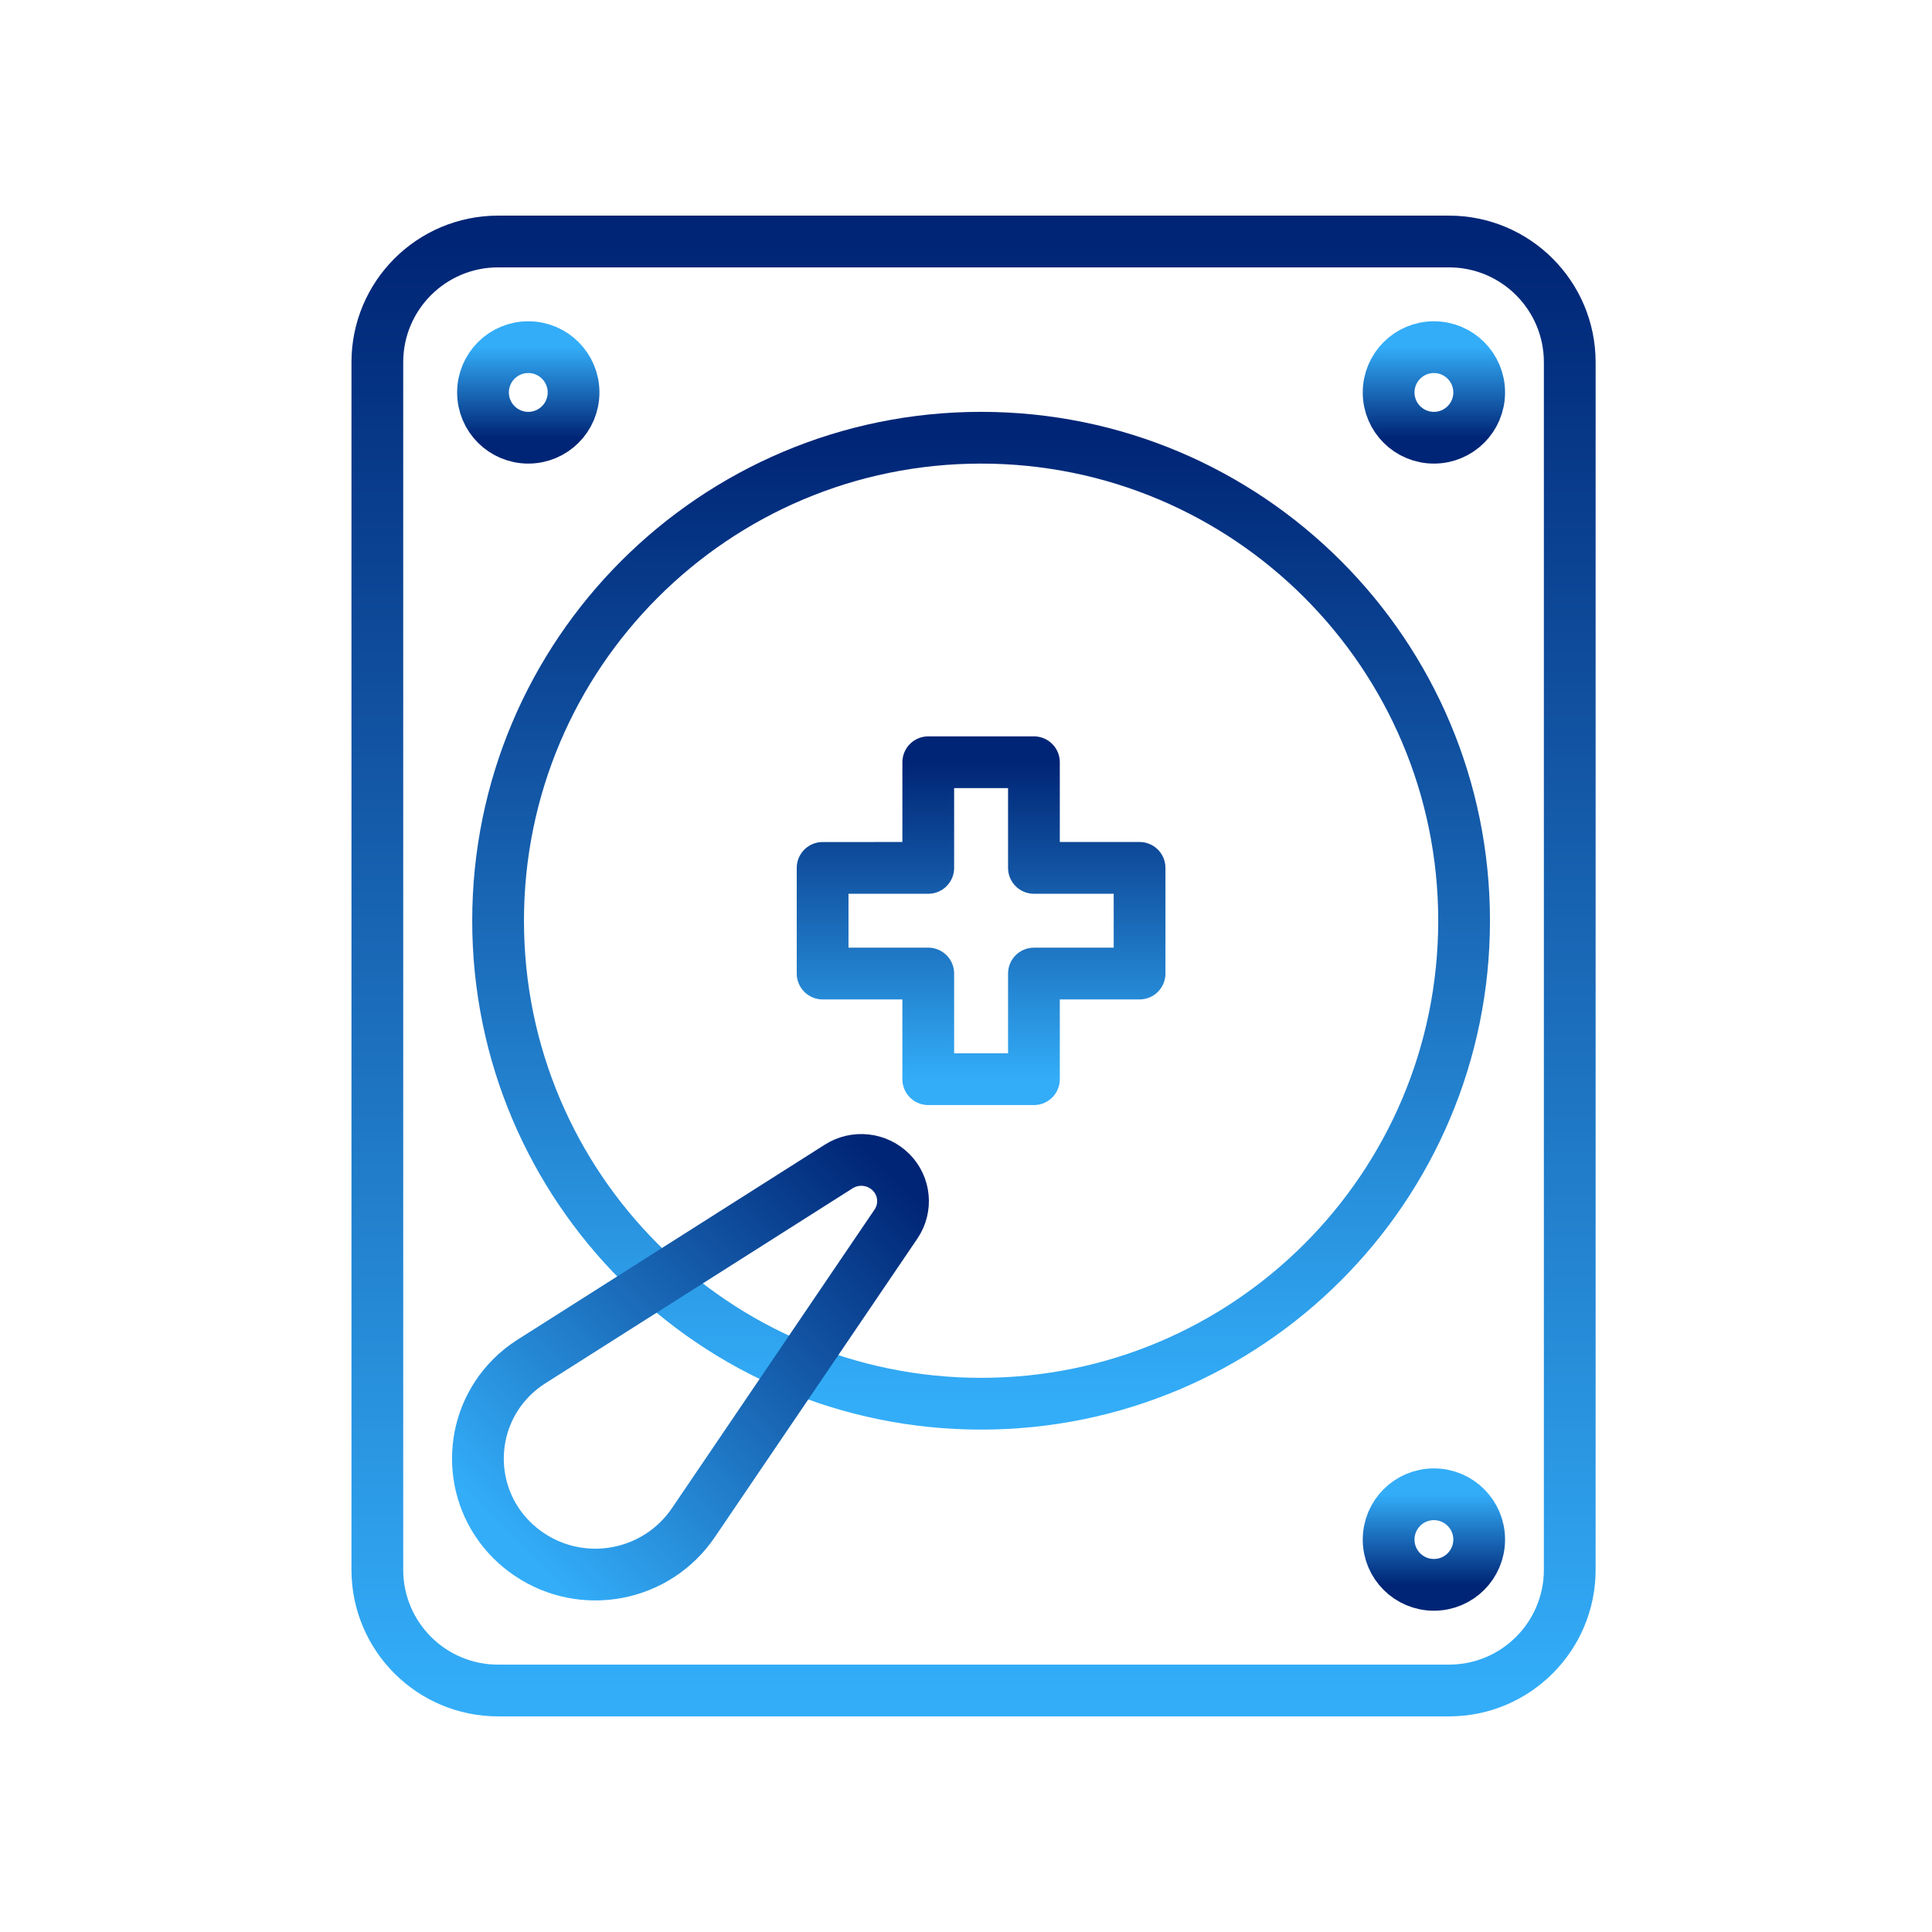 <svg xmlns="http://www.w3.org/2000/svg" width="112" height="112" viewBox="0 0 112 112" fill="none"><path d="M84 14H28.875C25.009 14 21.875 17.134 21.875 21V91C21.875 94.866 25.009 98 28.875 98H84C87.866 98 91 94.866 91 91V21C91 17.134 87.866 14 84 14Z" stroke="url(#paint0_linear_71_507)" stroke-width="3"></path><path d="M56.875 81.375C72.339 81.375 84.875 68.839 84.875 53.375C84.875 37.911 72.339 25.375 56.875 25.375C41.411 25.375 28.875 37.911 28.875 53.375C28.875 68.839 41.411 81.375 56.875 81.375Z" stroke="url(#paint1_linear_71_507)" stroke-width="3"></path><path d="M30.625 20.125C32.075 20.125 33.25 21.3 33.25 22.75C33.25 24.2 32.075 25.375 30.625 25.375C29.175 25.375 28 24.2 28 22.75C28 21.3 29.175 20.125 30.625 20.125Z" stroke="url(#paint2_linear_71_507)" stroke-width="3"></path><path d="M83.125 20.125C84.575 20.125 85.75 21.3 85.75 22.75C85.75 24.2 84.575 25.375 83.125 25.375C81.675 25.375 80.5 24.2 80.5 22.75C80.5 21.3 81.675 20.125 83.125 20.125Z" stroke="url(#paint3_linear_71_507)" stroke-width="3"></path><path d="M83.125 86.625C84.575 86.625 85.75 87.8 85.75 89.25C85.75 90.7 84.575 91.875 83.125 91.875C81.675 91.875 80.5 90.7 80.5 89.25C80.5 87.8 81.675 86.625 83.125 86.625Z" stroke="url(#paint4_linear_71_507)" stroke-width="3"></path><path fill-rule="evenodd" clip-rule="evenodd" d="M51.656 67.957C52.459 68.76 52.579 70.019 51.941 70.959L40.2 88.265C38.07 91.406 33.797 92.224 30.657 90.094C30.297 89.85 29.962 89.573 29.655 89.266C27.055 86.666 27.055 82.449 29.655 79.849C30.001 79.503 30.384 79.197 30.796 78.935L48.622 67.622C49.587 67.01 50.848 67.149 51.656 67.957Z" stroke="url(#paint5_linear_71_507)" stroke-width="3"></path><path fill-rule="evenodd" clip-rule="evenodd" d="M59.938 50.312H66.062V56.438H59.938V62.562H53.812V56.437L47.688 56.438V50.313L53.812 50.312V44.188H59.938V50.312Z" stroke="url(#paint6_linear_71_507)" stroke-width="3" stroke-linejoin="round"></path><defs><linearGradient id="paint0_linear_71_507" x1="56.438" y1="14" x2="56.438" y2="98" gradientUnits="userSpaceOnUse"><stop stop-color="#002576"></stop><stop offset="1" stop-color="#33ADF8"></stop></linearGradient><linearGradient id="paint1_linear_71_507" x1="56.875" y1="25.375" x2="56.875" y2="81.375" gradientUnits="userSpaceOnUse"><stop stop-color="#002576"></stop><stop offset="1" stop-color="#33ADF8"></stop></linearGradient><linearGradient id="paint2_linear_71_507" x1="30.625" y1="25.375" x2="30.625" y2="20.125" gradientUnits="userSpaceOnUse"><stop stop-color="#002576"></stop><stop offset="1" stop-color="#33ADF8"></stop></linearGradient><linearGradient id="paint3_linear_71_507" x1="83.125" y1="25.375" x2="83.125" y2="20.125" gradientUnits="userSpaceOnUse"><stop stop-color="#002576"></stop><stop offset="1" stop-color="#33ADF8"></stop></linearGradient><linearGradient id="paint4_linear_71_507" x1="83.125" y1="91.875" x2="83.125" y2="86.625" gradientUnits="userSpaceOnUse"><stop stop-color="#002576"></stop><stop offset="1" stop-color="#33ADF8"></stop></linearGradient><linearGradient id="paint5_linear_71_507" x1="51.386" y1="67.687" x2="29.731" y2="89.342" gradientUnits="userSpaceOnUse"><stop stop-color="#002576"></stop><stop offset="1" stop-color="#33ADF8"></stop></linearGradient><linearGradient id="paint6_linear_71_507" x1="56.875" y1="44.188" x2="56.875" y2="62.562" gradientUnits="userSpaceOnUse"><stop stop-color="#002576"></stop><stop offset="1" stop-color="#33ADF8"></stop></linearGradient></defs></svg>